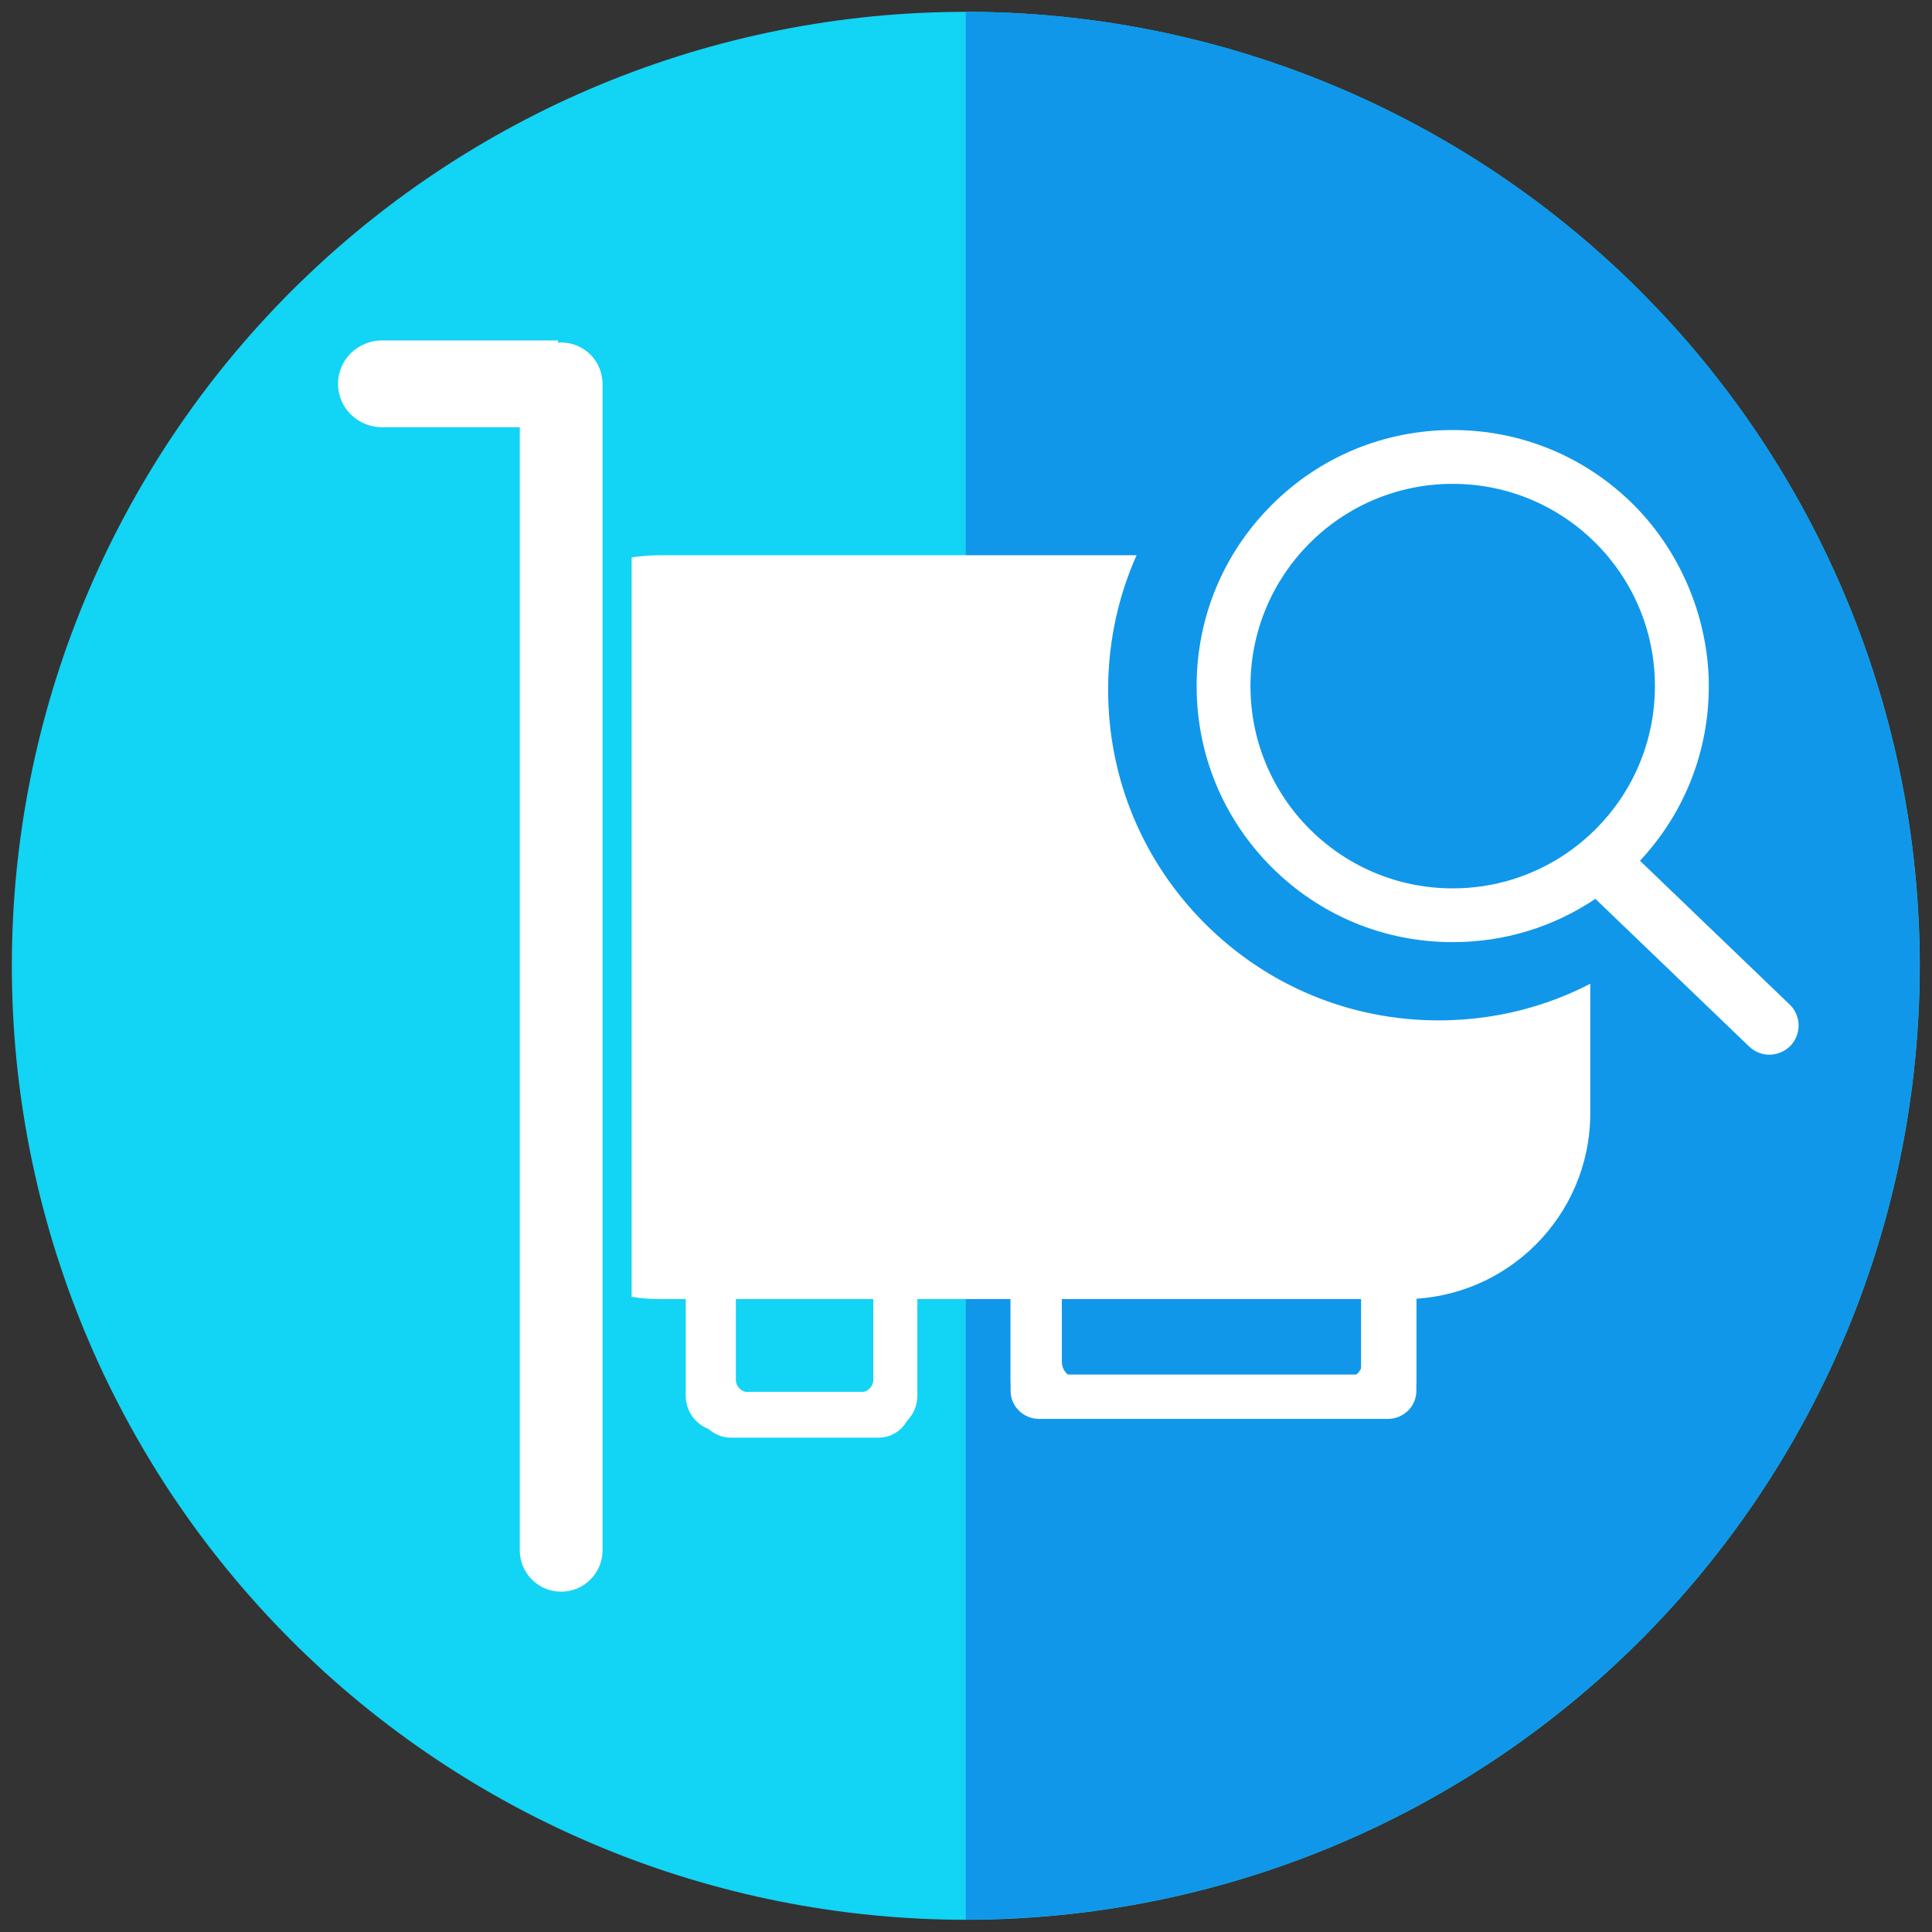 <svg xmlns="http://www.w3.org/2000/svg" xmlns:xlink="http://www.w3.org/1999/xlink" width="200" zoomAndPan="magnify" viewBox="0 0 150 150" height="200" preserveAspectRatio="xMidYMid meet" version="1.2"><rect x="0" y="0" width="150" height="150" fill="#333333" stroke="none"/><defs><clipPath id="afae84bccb"><path d="M 0.918 0.918 L 149.418 0.918 L 149.418 149.418 L 0.918 149.418 Z M 0.918 0.918 "/></clipPath><clipPath id="f2c51d6a14"><path d="M 74 0.918 L 149.418 0.918 L 149.418 149.418 L 74 149.418 Z M 74 0.918 "/></clipPath><clipPath id="31f1fc95e8"><path d="M 49.039 43.109 L 123.816 43.109 L 123.816 100.859 L 49.039 100.859 Z M 49.039 43.109 "/></clipPath><clipPath id="e25b2f239d"><path d="M 86 27.891 L 146.734 27.891 L 146.734 90.891 L 86 90.891 Z M 86 27.891 "/></clipPath><clipPath id="4ba31a0a8c"><path d="M 88.227 31.055 L 135.059 31.055 L 135.059 77.887 L 88.227 77.887 Z M 88.227 31.055 "/></clipPath><clipPath id="1cd9906aca"><path d="M 111.645 31.055 C 98.711 31.055 88.227 41.539 88.227 54.469 C 88.227 67.402 98.711 77.887 111.645 77.887 C 124.574 77.887 135.059 67.402 135.059 54.469 C 135.059 41.539 124.574 31.055 111.645 31.055 Z M 111.645 31.055 "/></clipPath><clipPath id="3d781d997b"><path d="M 92.871 33.387 L 140 33.387 L 140 82 L 92.871 82 Z M 92.871 33.387 "/></clipPath><clipPath id="519391a8b2"><path d="M 40.035 26.43 L 46.785 26.43 L 46.785 123.93 L 40.035 123.93 Z M 40.035 26.43 "/></clipPath><clipPath id="0efaa41a2e"><path d="M 26.07 26.426 L 43.32 26.426 L 43.32 33.176 L 26.07 33.176 Z M 26.07 26.426 "/></clipPath><clipPath id="6d7c83323c"><path d="M 53.238 93.148 L 71.223 93.148 L 71.223 111.133 L 53.238 111.133 Z M 53.238 93.148 "/></clipPath><clipPath id="dab8ce5e74"><path d="M 54.199 95.074 L 71 95.074 L 71 112 L 54.199 112 Z M 54.199 95.074 "/></clipPath><clipPath id="e3df987819"><path d="M 54.199 94.109 L 71 94.109 L 71 111 L 54.199 111 Z M 54.199 94.109 "/></clipPath><clipPath id="95584012d5"><path d="M 54.684 94.109 L 70.551 94.109 L 70.551 109.98 L 54.684 109.98 Z M 54.684 94.109 "/></clipPath><clipPath id="8f1962e298"><path d="M 55.184 94.613 L 69.996 94.613 L 69.996 109.426 L 55.184 109.426 Z M 55.184 94.613 "/></clipPath><clipPath id="3b4b4bede8"><path d="M 56.164 96.441 L 68.859 96.441 L 68.859 109.137 L 56.164 109.137 Z M 56.164 96.441 "/></clipPath><clipPath id="1bf084cfcb"><path d="M 78.465 93.664 L 109.965 93.664 L 109.965 110.164 L 78.465 110.164 Z M 78.465 93.664 "/></clipPath><clipPath id="ad562785e4"><path d="M 78.465 92.855 L 109.965 92.855 L 109.965 109.355 L 78.465 109.355 Z M 78.465 92.855 "/></clipPath><clipPath id="303ec58b79"><path d="M 79.16 94.039 L 109.16 94.039 L 109.16 109.789 L 79.16 109.789 Z M 79.16 94.039 "/></clipPath><clipPath id="32376948fd"><path d="M 79.965 93.863 L 108 93.863 L 108 108.863 L 79.965 108.863 Z M 79.965 93.863 "/></clipPath><clipPath id="e95a2bbae2"><path d="M 103.348 91.773 L 107.047 91.773 L 107.047 108.273 L 103.348 108.273 Z M 103.348 91.773 "/></clipPath><clipPath id="5c350b289b"><path d="M 81.172 91.773 L 84.871 91.773 L 84.871 108.273 L 81.172 108.273 Z M 81.172 91.773 "/></clipPath><clipPath id="e484d5b317"><path d="M 80.012 92.047 L 83.715 92.047 L 83.715 108.547 L 80.012 108.547 Z M 80.012 92.047 "/></clipPath><clipPath id="620b3d0d16"><path d="M 103.348 92.855 L 107.047 92.855 L 107.047 109.355 L 103.348 109.355 Z M 103.348 92.855 "/></clipPath><clipPath id="b34f99dedd"><path d="M 84.477 107 L 101.727 107 L 101.727 108.496 L 84.477 108.496 Z M 84.477 107 "/></clipPath><clipPath id="ee4ace853e"><path d="M 86.246 107 L 103.496 107 L 103.496 108.496 L 86.246 108.496 Z M 86.246 107 "/></clipPath></defs><g id="1cafe77f7c"><g clip-rule="nonzero" clip-path="url(#afae84bccb)"><path style=" stroke:none;fill-rule:nonzero;fill:#12d4f4;fill-opacity:1;" d="M 149.051 74.984 C 149.051 76.195 149.02 77.406 148.961 78.617 C 148.898 79.828 148.812 81.035 148.691 82.242 C 148.574 83.449 148.426 84.652 148.246 85.852 C 148.07 87.051 147.863 88.242 147.625 89.434 C 147.391 90.621 147.125 91.805 146.828 92.98 C 146.535 94.156 146.211 95.324 145.859 96.484 C 145.508 97.645 145.129 98.793 144.719 99.934 C 144.312 101.078 143.875 102.207 143.41 103.328 C 142.945 104.445 142.457 105.555 141.938 106.652 C 141.418 107.746 140.875 108.828 140.305 109.898 C 139.73 110.965 139.133 112.02 138.512 113.062 C 137.887 114.102 137.238 115.125 136.566 116.133 C 135.895 117.141 135.195 118.129 134.473 119.105 C 133.75 120.078 133.004 121.031 132.238 121.969 C 131.469 122.906 130.676 123.824 129.863 124.723 C 129.047 125.621 128.211 126.5 127.355 127.355 C 126.5 128.211 125.621 129.047 124.723 129.863 C 123.824 130.676 122.906 131.469 121.969 132.238 C 121.031 133.004 120.078 133.75 119.105 134.473 C 118.129 135.195 117.141 135.895 116.133 136.566 C 115.125 137.238 114.102 137.887 113.062 138.512 C 112.02 139.133 110.965 139.73 109.898 140.305 C 108.828 140.875 107.746 141.418 106.652 141.938 C 105.555 142.457 104.445 142.945 103.328 143.41 C 102.207 143.875 101.078 144.312 99.934 144.719 C 98.793 145.129 97.645 145.508 96.484 145.859 C 95.324 146.211 94.156 146.535 92.98 146.828 C 91.805 147.125 90.621 147.391 89.434 147.625 C 88.242 147.863 87.051 148.07 85.852 148.246 C 84.652 148.426 83.449 148.574 82.242 148.691 C 81.035 148.812 79.828 148.898 78.617 148.961 C 77.406 149.02 76.195 149.051 74.984 149.051 C 73.77 149.051 72.559 149.02 71.348 148.961 C 70.137 148.898 68.93 148.812 67.723 148.691 C 66.516 148.574 65.316 148.426 64.117 148.246 C 62.918 148.07 61.723 147.863 60.535 147.625 C 59.344 147.391 58.164 147.125 56.988 146.828 C 55.812 146.535 54.645 146.211 53.484 145.859 C 52.324 145.508 51.172 145.129 50.031 144.719 C 48.891 144.312 47.758 143.875 46.641 143.41 C 45.52 142.945 44.414 142.457 43.316 141.938 C 42.219 141.418 41.137 140.875 40.07 140.305 C 39 139.73 37.945 139.133 36.906 138.512 C 35.867 137.887 34.844 137.238 33.836 136.566 C 32.828 135.895 31.836 135.195 30.863 134.473 C 29.891 133.75 28.934 133.004 27.996 132.238 C 27.059 131.469 26.141 130.676 25.242 129.863 C 24.348 129.047 23.469 128.211 22.609 127.355 C 21.754 126.5 20.918 125.621 20.105 124.723 C 19.289 123.824 18.5 122.906 17.73 121.969 C 16.961 121.031 16.215 120.078 15.492 119.105 C 14.77 118.129 14.074 117.141 13.398 116.133 C 12.727 115.125 12.078 114.102 11.457 113.062 C 10.832 112.02 10.234 110.965 9.664 109.898 C 9.094 108.828 8.547 107.746 8.027 106.652 C 7.512 105.555 7.02 104.445 6.555 103.328 C 6.094 102.207 5.656 101.078 5.246 99.934 C 4.84 98.793 4.461 97.645 4.105 96.484 C 3.754 95.324 3.434 94.156 3.137 92.98 C 2.844 91.805 2.578 90.621 2.34 89.434 C 2.105 88.242 1.898 87.051 1.719 85.852 C 1.543 84.652 1.395 83.449 1.273 82.242 C 1.156 81.035 1.066 79.828 1.008 78.617 C 0.949 77.406 0.918 76.195 0.918 74.984 C 0.918 73.77 0.949 72.559 1.008 71.348 C 1.066 70.137 1.156 68.93 1.273 67.723 C 1.395 66.516 1.543 65.316 1.719 64.117 C 1.898 62.918 2.105 61.723 2.34 60.535 C 2.578 59.344 2.844 58.164 3.137 56.988 C 3.434 55.812 3.754 54.645 4.105 53.484 C 4.461 52.324 4.84 51.172 5.246 50.031 C 5.656 48.891 6.094 47.758 6.555 46.641 C 7.02 45.52 7.512 44.414 8.027 43.316 C 8.547 42.219 9.094 41.137 9.664 40.07 C 10.234 39 10.832 37.945 11.457 36.906 C 12.078 35.867 12.727 34.844 13.398 33.836 C 14.074 32.828 14.77 31.836 15.492 30.863 C 16.215 29.891 16.961 28.934 17.73 27.996 C 18.5 27.059 19.289 26.141 20.105 25.242 C 20.918 24.348 21.754 23.469 22.609 22.609 C 23.469 21.754 24.348 20.918 25.242 20.105 C 26.141 19.289 27.059 18.5 27.996 17.73 C 28.934 16.961 29.891 16.215 30.863 15.492 C 31.836 14.77 32.828 14.074 33.836 13.398 C 34.844 12.727 35.867 12.078 36.906 11.457 C 37.945 10.832 39 10.234 40.07 9.664 C 41.137 9.094 42.219 8.547 43.316 8.027 C 44.414 7.512 45.52 7.02 46.641 6.555 C 47.758 6.094 48.891 5.656 50.031 5.246 C 51.172 4.84 52.324 4.461 53.484 4.105 C 54.645 3.754 55.812 3.434 56.988 3.137 C 58.164 2.844 59.344 2.578 60.535 2.34 C 61.723 2.105 62.918 1.898 64.117 1.719 C 65.316 1.543 66.516 1.395 67.723 1.273 C 68.93 1.156 70.137 1.066 71.348 1.008 C 72.559 0.949 73.77 0.918 74.984 0.918 C 76.195 0.918 77.406 0.949 78.617 1.008 C 79.828 1.066 81.035 1.156 82.242 1.273 C 83.449 1.395 84.652 1.543 85.852 1.719 C 87.051 1.898 88.242 2.105 89.434 2.34 C 90.621 2.578 91.805 2.844 92.98 3.137 C 94.156 3.434 95.324 3.754 96.484 4.105 C 97.645 4.461 98.793 4.84 99.934 5.246 C 101.078 5.656 102.207 6.094 103.328 6.555 C 104.445 7.02 105.555 7.512 106.652 8.027 C 107.746 8.547 108.828 9.094 109.898 9.664 C 110.965 10.234 112.02 10.832 113.062 11.457 C 114.102 12.078 115.125 12.727 116.133 13.398 C 117.141 14.074 118.129 14.77 119.105 15.492 C 120.078 16.215 121.031 16.961 121.969 17.73 C 122.906 18.5 123.824 19.289 124.723 20.105 C 125.621 20.918 126.5 21.754 127.355 22.609 C 128.211 23.469 129.047 24.348 129.863 25.242 C 130.676 26.141 131.469 27.059 132.238 27.996 C 133.004 28.934 133.75 29.891 134.473 30.863 C 135.195 31.836 135.895 32.828 136.566 33.836 C 137.238 34.844 137.887 35.867 138.512 36.906 C 139.133 37.945 139.73 39 140.305 40.07 C 140.875 41.137 141.418 42.219 141.938 43.316 C 142.457 44.414 142.945 45.52 143.41 46.641 C 143.875 47.758 144.312 48.891 144.719 50.031 C 145.129 51.172 145.508 52.324 145.859 53.484 C 146.211 54.645 146.535 55.812 146.828 56.988 C 147.125 58.164 147.391 59.344 147.625 60.535 C 147.863 61.723 148.07 62.918 148.246 64.117 C 148.426 65.316 148.574 66.516 148.691 67.723 C 148.812 68.93 148.898 70.137 148.961 71.348 C 149.02 72.559 149.051 73.77 149.051 74.984 Z M 149.051 74.984 "/></g><g clip-rule="nonzero" clip-path="url(#f2c51d6a14)"><path style=" stroke:none;fill-rule:nonzero;fill:#1097ea;fill-opacity:1;" d="M 149.035 74.984 C 149.035 76.195 149.004 77.406 148.945 78.617 C 148.887 79.828 148.797 81.035 148.68 82.242 C 148.559 83.449 148.414 84.652 148.234 85.852 C 148.059 87.047 147.852 88.242 147.613 89.43 C 147.379 90.621 147.113 91.801 146.816 92.977 C 146.523 94.152 146.199 95.32 145.848 96.48 C 145.496 97.641 145.117 98.793 144.711 99.934 C 144.301 101.074 143.863 102.203 143.402 103.324 C 142.938 104.445 142.445 105.551 141.93 106.648 C 141.41 107.742 140.867 108.824 140.293 109.895 C 139.723 110.961 139.125 112.016 138.504 113.055 C 137.879 114.098 137.23 115.121 136.559 116.129 C 135.887 117.137 135.188 118.125 134.465 119.098 C 133.746 120.074 133 121.027 132.23 121.965 C 131.461 122.902 130.668 123.82 129.855 124.719 C 129.043 125.613 128.207 126.492 127.352 127.352 C 126.492 128.207 125.613 129.043 124.719 129.855 C 123.82 130.668 122.902 131.461 121.965 132.23 C 121.027 133 120.074 133.746 119.098 134.465 C 118.125 135.188 117.137 135.887 116.129 136.559 C 115.121 137.23 114.098 137.879 113.055 138.504 C 112.016 139.125 110.961 139.723 109.895 140.293 C 108.824 140.867 107.742 141.41 106.648 141.93 C 105.551 142.445 104.445 142.938 103.324 143.402 C 102.203 143.863 101.074 144.301 99.934 144.711 C 98.793 145.117 97.641 145.496 96.48 145.848 C 95.32 146.199 94.152 146.523 92.977 146.816 C 91.801 147.113 90.621 147.379 89.43 147.613 C 88.242 147.852 87.047 148.059 85.852 148.234 C 84.652 148.414 83.449 148.559 82.242 148.68 C 81.035 148.797 79.828 148.887 78.617 148.945 C 77.406 149.004 76.195 149.035 74.984 149.035 L 74.984 0.918 C 76.195 0.918 77.406 0.949 78.617 1.008 C 79.828 1.066 81.035 1.156 82.242 1.273 C 83.449 1.395 84.652 1.543 85.852 1.719 C 87.051 1.898 88.242 2.105 89.434 2.34 C 90.621 2.578 91.805 2.844 92.98 3.137 C 94.156 3.434 95.32 3.754 96.48 4.105 C 97.641 4.461 98.793 4.84 99.934 5.246 C 101.074 5.656 102.207 6.094 103.324 6.555 C 104.445 7.02 105.551 7.512 106.648 8.031 C 107.742 8.547 108.824 9.094 109.895 9.664 C 110.965 10.234 112.02 10.832 113.059 11.457 C 114.098 12.078 115.121 12.727 116.129 13.402 C 117.137 14.074 118.125 14.773 119.102 15.496 C 120.074 16.215 121.027 16.961 121.965 17.73 C 122.902 18.5 123.82 19.293 124.719 20.105 C 125.617 20.918 126.492 21.754 127.352 22.613 C 128.207 23.469 129.043 24.348 129.855 25.246 C 130.672 26.145 131.461 27.062 132.23 27.996 C 133 28.934 133.746 29.891 134.469 30.863 C 135.188 31.836 135.887 32.828 136.559 33.836 C 137.234 34.844 137.883 35.867 138.504 36.906 C 139.129 37.945 139.723 39 140.297 40.07 C 140.867 41.141 141.41 42.223 141.93 43.316 C 142.445 44.414 142.938 45.52 143.402 46.641 C 143.867 47.762 144.301 48.891 144.711 50.031 C 145.117 51.176 145.496 52.324 145.848 53.484 C 146.199 54.645 146.523 55.812 146.816 56.988 C 147.113 58.164 147.379 59.348 147.613 60.535 C 147.852 61.723 148.059 62.918 148.234 64.117 C 148.414 65.316 148.562 66.52 148.68 67.723 C 148.797 68.93 148.887 70.141 148.945 71.348 C 149.004 72.559 149.035 73.77 149.035 74.984 Z M 149.035 74.984 "/></g><g clip-rule="nonzero" clip-path="url(#31f1fc95e8)"><path style=" stroke:none;fill-rule:nonzero;fill:#ffffff;fill-opacity:1;" d="M 123.469 86.422 C 123.469 94.395 117.004 100.859 109.031 100.859 L 51.281 100.859 C 43.309 100.859 36.844 94.395 36.844 86.422 L 36.844 57.547 C 36.844 49.574 43.309 43.109 51.281 43.109 L 109.031 43.109 C 117.004 43.109 123.469 49.574 123.469 57.547 Z M 123.469 86.422 "/></g><g clip-rule="nonzero" clip-path="url(#e25b2f239d)"><path style=" stroke:none;fill-rule:nonzero;fill:#1097ea;fill-opacity:1;" d="M 145.469 85.469 L 130.473 71.059 C 134.926 66.293 137.367 60.113 137.367 53.559 C 137.367 47 134.695 40.258 129.852 35.406 C 125 30.559 118.555 27.891 111.699 27.891 C 104.848 27.891 98.402 30.559 93.551 35.406 C 88.703 40.258 86.035 46.703 86.035 53.559 C 86.035 60.41 88.703 66.855 93.551 71.707 C 98.402 76.555 104.848 79.223 111.699 79.223 C 116.871 79.223 121.805 77.707 126 74.879 L 141.414 89.688 C 141.961 90.211 142.68 90.504 143.441 90.504 C 144.203 90.504 145.004 90.176 145.555 89.602 C 146.672 88.438 146.633 86.582 145.469 85.465 Z M 122.977 70.406 C 119.754 72.57 115.879 73.832 111.699 73.832 C 100.504 73.832 91.434 64.754 91.434 53.562 C 91.434 42.367 100.504 33.289 111.699 33.289 C 122.898 33.289 131.969 42.363 131.969 53.559 C 131.969 59.105 129.738 64.137 126.125 67.797 C 125.168 68.77 124.109 69.645 122.973 70.406 Z M 122.977 70.406 "/></g><g clip-rule="nonzero" clip-path="url(#4ba31a0a8c)"><g clip-rule="nonzero" clip-path="url(#1cd9906aca)"><path style=" stroke:none;fill-rule:nonzero;fill:#1097ea;fill-opacity:1;" d="M 88.227 31.055 L 135.059 31.055 L 135.059 77.887 L 88.227 77.887 Z M 88.227 31.055 "/></g></g><g clip-rule="nonzero" clip-path="url(#3d781d997b)"><path style=" stroke:none;fill-rule:nonzero;fill:#ffffff;fill-opacity:1;" d="M 138.945 77.988 L 127.328 66.828 C 130.777 63.137 132.672 58.348 132.672 53.266 C 132.672 48.188 130.598 42.965 126.848 39.207 C 123.09 35.453 118.098 33.387 112.789 33.387 C 107.48 33.387 102.484 35.453 98.73 39.207 C 94.973 42.965 92.906 47.957 92.906 53.266 C 92.906 58.578 94.973 63.57 98.73 67.328 C 102.484 71.082 107.48 73.148 112.789 73.148 C 116.793 73.148 120.613 71.973 123.863 69.785 L 135.805 81.254 C 136.23 81.66 136.785 81.887 137.375 81.887 C 137.965 81.887 138.586 81.633 139.012 81.191 C 139.879 80.289 139.848 78.852 138.945 77.984 Z M 121.523 66.32 C 119.023 67.996 116.023 68.973 112.789 68.973 C 104.113 68.973 97.086 61.941 97.086 53.27 C 97.086 44.602 104.113 37.566 112.789 37.566 C 121.461 37.566 128.488 44.598 128.488 53.266 C 128.488 57.566 126.762 61.465 123.961 64.301 C 123.219 65.051 122.398 65.73 121.52 66.32 Z M 121.523 66.32 "/></g><g clip-rule="nonzero" clip-path="url(#519391a8b2)"><path style=" stroke:none;fill-rule:nonzero;fill:#ffffff;fill-opacity:1;" d="M 40.355 120.367 L 40.355 29.801 C 40.355 29.375 40.438 28.965 40.602 28.574 C 40.762 28.18 40.996 27.832 41.297 27.531 C 41.598 27.23 41.945 26.996 42.34 26.836 C 42.73 26.672 43.141 26.59 43.566 26.59 C 43.992 26.59 44.402 26.672 44.797 26.836 C 45.191 26.996 45.539 27.23 45.84 27.531 C 46.141 27.832 46.371 28.18 46.535 28.574 C 46.699 28.965 46.781 29.375 46.781 29.801 L 46.781 120.367 C 46.781 120.793 46.699 121.203 46.535 121.598 C 46.371 121.988 46.141 122.336 45.84 122.637 C 45.539 122.938 45.191 123.172 44.797 123.336 C 44.402 123.496 43.992 123.578 43.566 123.578 C 43.141 123.578 42.73 123.496 42.34 123.336 C 41.945 123.172 41.598 122.938 41.297 122.637 C 40.996 122.336 40.762 121.988 40.602 121.598 C 40.438 121.203 40.355 120.793 40.355 120.367 Z M 40.355 120.367 "/></g><g clip-rule="nonzero" clip-path="url(#0efaa41a2e)"><path style=" stroke:none;fill-rule:nonzero;fill:#ffffff;fill-opacity:1;" d="M 126.16 33.172 L 29.664 33.172 C 29.211 33.172 28.773 33.086 28.355 32.914 C 27.934 32.746 27.566 32.5 27.242 32.184 C 26.922 31.867 26.676 31.504 26.5 31.09 C 26.328 30.68 26.242 30.25 26.242 29.801 C 26.242 29.355 26.328 28.926 26.5 28.512 C 26.676 28.098 26.922 27.734 27.242 27.418 C 27.566 27.102 27.934 26.859 28.355 26.688 C 28.773 26.516 29.211 26.43 29.664 26.43 L 126.16 26.43 C 126.617 26.43 127.051 26.516 127.473 26.688 C 127.891 26.859 128.262 27.102 128.582 27.418 C 128.902 27.734 129.148 28.098 129.324 28.512 C 129.496 28.926 129.586 29.355 129.586 29.801 C 129.586 30.25 129.496 30.68 129.324 31.09 C 129.148 31.504 128.902 31.867 128.582 32.184 C 128.262 32.5 127.891 32.746 127.473 32.914 C 127.051 33.086 126.617 33.172 126.16 33.172 Z M 126.16 33.172 "/></g><g clip-rule="nonzero" clip-path="url(#6d7c83323c)"><path style=" stroke:none;fill-rule:nonzero;fill:#ffffff;fill-opacity:1;" d="M 68.457 93.148 L 56.004 93.148 C 54.477 93.148 53.238 94.387 53.238 95.914 L 53.238 108.367 C 53.238 109.895 54.477 111.133 56.004 111.133 L 68.457 111.133 C 69.984 111.133 71.223 109.895 71.223 108.367 L 71.223 95.914 C 71.223 94.387 69.984 93.148 68.457 93.148 Z M 69.84 108.367 C 69.84 109.129 69.219 109.75 68.457 109.75 L 56.004 109.75 C 55.242 109.75 54.621 109.129 54.621 108.367 L 54.621 95.914 C 54.621 95.152 55.242 94.531 56.004 94.531 L 68.457 94.531 C 69.219 94.531 69.84 95.152 69.84 95.914 Z M 69.84 108.367 "/></g><g clip-rule="nonzero" clip-path="url(#dab8ce5e74)"><path style=" stroke:none;fill-rule:nonzero;fill:#ffffff;fill-opacity:1;" d="M 68.203 95.074 L 56.746 95.074 C 55.34 95.074 54.199 96.215 54.199 97.621 L 54.199 109.074 C 54.199 110.48 55.34 111.621 56.746 111.621 L 68.203 111.621 C 69.609 111.621 70.746 110.48 70.746 109.074 L 70.746 97.621 C 70.746 96.215 69.609 95.074 68.203 95.074 Z M 69.477 109.074 C 69.477 109.777 68.902 110.348 68.203 110.348 L 56.746 110.348 C 56.043 110.348 55.473 109.777 55.473 109.074 L 55.473 97.621 C 55.473 96.918 56.043 96.348 56.746 96.348 L 68.203 96.348 C 68.902 96.348 69.477 96.918 69.477 97.621 Z M 69.477 109.074 "/></g><g clip-rule="nonzero" clip-path="url(#e3df987819)"><path style=" stroke:none;fill-rule:nonzero;fill:#ffffff;fill-opacity:1;" d="M 68.203 94.109 L 56.746 94.109 C 55.34 94.109 54.199 95.25 54.199 96.656 L 54.199 108.113 C 54.199 109.52 55.34 110.656 56.746 110.656 L 68.203 110.656 C 69.609 110.656 70.746 109.52 70.746 108.113 L 70.746 96.656 C 70.746 95.25 69.609 94.109 68.203 94.109 Z M 69.477 108.113 C 69.477 108.816 68.902 109.387 68.203 109.387 L 56.746 109.387 C 56.043 109.387 55.473 108.816 55.473 108.113 L 55.473 96.656 C 55.473 95.953 56.043 95.383 56.746 95.383 L 68.203 95.383 C 68.902 95.383 69.477 95.953 69.477 96.656 Z M 69.477 108.113 "/></g><g clip-rule="nonzero" clip-path="url(#95584012d5)"><path style=" stroke:none;fill-rule:nonzero;fill:#ffffff;fill-opacity:1;" d="M 67.859 94.109 L 57.078 94.109 C 55.754 94.109 54.684 95.184 54.684 96.508 L 54.684 107.285 C 54.684 108.609 55.754 109.684 57.078 109.684 L 67.859 109.684 C 69.18 109.684 70.254 108.609 70.254 107.285 L 70.254 96.508 C 70.254 95.184 69.18 94.109 67.859 94.109 Z M 69.055 107.285 C 69.055 107.949 68.52 108.484 67.859 108.484 L 57.078 108.484 C 56.418 108.484 55.879 107.949 55.879 107.285 L 55.879 96.508 C 55.879 95.848 56.418 95.309 57.078 95.309 L 67.859 95.309 C 68.52 95.309 69.055 95.848 69.055 96.508 Z M 69.055 107.285 "/></g><g clip-rule="nonzero" clip-path="url(#8f1962e298)"><path style=" stroke:none;fill-rule:nonzero;fill:#ffffff;fill-opacity:1;" d="M 67.523 94.613 L 57.426 94.613 C 56.188 94.613 55.184 95.617 55.184 96.855 L 55.184 106.949 C 55.184 108.188 56.188 109.191 57.426 109.191 L 67.523 109.191 C 68.762 109.191 69.766 108.188 69.766 106.949 L 69.766 96.855 C 69.766 95.617 68.762 94.613 67.523 94.613 Z M 68.645 106.949 C 68.645 107.57 68.141 108.07 67.523 108.07 L 57.426 108.07 C 56.809 108.07 56.305 107.57 56.305 106.949 L 56.305 96.855 C 56.305 96.238 56.809 95.734 57.426 95.734 L 67.523 95.734 C 68.141 95.734 68.645 96.238 68.645 96.855 Z M 68.645 106.949 "/></g><g clip-rule="nonzero" clip-path="url(#3b4b4bede8)"><path style=" stroke:none;fill-rule:nonzero;fill:#ffffff;fill-opacity:1;" d="M 66.836 96.441 L 58.105 96.441 C 57.031 96.441 56.164 97.312 56.164 98.383 L 56.164 107.113 C 56.164 108.188 57.031 109.055 58.105 109.055 L 66.836 109.055 C 67.906 109.055 68.777 108.188 68.777 107.113 L 68.777 98.383 C 68.777 97.312 67.906 96.441 66.836 96.441 Z M 67.805 107.113 C 67.805 107.652 67.371 108.086 66.836 108.086 L 58.105 108.086 C 57.566 108.086 57.133 107.652 57.133 107.113 L 57.133 98.383 C 57.133 97.848 57.566 97.414 58.105 97.414 L 66.836 97.414 C 67.371 97.414 67.805 97.848 67.805 98.383 Z M 67.805 107.113 "/></g><g clip-rule="nonzero" clip-path="url(#1bf084cfcb)"><path style=" stroke:none;fill-rule:nonzero;fill:#ffffff;fill-opacity:1;" d="M 78.465 108.004 L 78.465 95.828 C 78.465 94.637 79.461 93.668 80.684 93.668 L 107.742 93.668 C 108.969 93.668 109.965 94.637 109.965 95.828 L 109.965 108.004 C 109.965 109.191 108.969 110.164 107.742 110.164 L 80.684 110.164 C 79.461 110.164 78.465 109.191 78.465 108.004 Z M 80.887 96.023 L 80.887 107.805 L 107.539 107.805 L 107.539 96.023 Z M 80.887 96.023 "/></g><g clip-rule="nonzero" clip-path="url(#ad562785e4)"><path style=" stroke:none;fill-rule:nonzero;fill:#ffffff;fill-opacity:1;" d="M 78.465 107.195 L 78.465 95.02 C 78.465 93.828 79.461 92.859 80.684 92.859 L 107.742 92.859 C 108.969 92.859 109.965 93.828 109.965 95.02 L 109.965 107.195 C 109.965 108.387 108.969 109.355 107.742 109.355 L 80.684 109.355 C 79.461 109.355 78.465 108.387 78.465 107.195 Z M 80.887 95.215 L 80.887 106.996 L 107.539 106.996 L 107.539 95.215 Z M 80.887 95.215 "/></g><g clip-rule="nonzero" clip-path="url(#303ec58b79)"><path style=" stroke:none;fill-rule:nonzero;fill:#ffffff;fill-opacity:1;" d="M 79.16 107.727 L 79.16 96.105 C 79.16 94.969 80.109 94.043 81.277 94.043 L 107.047 94.043 C 108.211 94.043 109.16 94.969 109.16 96.105 L 109.16 107.727 C 109.16 108.863 108.211 109.789 107.047 109.789 L 81.277 109.789 C 80.109 109.789 79.16 108.863 79.16 107.727 Z M 81.469 96.293 L 81.469 107.539 L 106.852 107.539 L 106.852 96.293 Z M 81.469 96.293 "/></g><g clip-rule="nonzero" clip-path="url(#32376948fd)"><path style=" stroke:none;fill-rule:nonzero;fill:#ffffff;fill-opacity:1;" d="M 79.965 106.898 L 79.965 95.828 C 79.965 94.746 80.844 93.867 81.926 93.867 L 105.852 93.867 C 106.934 93.867 107.812 94.746 107.812 95.828 L 107.812 106.898 C 107.812 107.98 106.934 108.863 105.852 108.863 L 81.926 108.863 C 80.844 108.863 79.965 107.98 79.965 106.898 Z M 82.105 96.008 L 82.105 106.719 L 105.672 106.719 L 105.672 96.008 Z M 82.105 96.008 "/></g><g clip-rule="nonzero" clip-path="url(#e95a2bbae2)"><path style=" stroke:none;fill-rule:nonzero;fill:#ffffff;fill-opacity:1;" d="M 104.508 91.773 L 93.086 91.773 C 91.684 91.773 90.547 92.91 90.547 94.312 L 90.547 105.734 C 90.547 107.137 91.684 108.273 93.086 108.273 L 104.508 108.273 C 105.91 108.273 107.047 107.137 107.047 105.734 L 107.047 94.312 C 107.047 92.91 105.91 91.773 104.508 91.773 Z M 105.777 105.734 C 105.777 106.434 105.207 107.004 104.508 107.004 L 93.086 107.004 C 92.387 107.004 91.816 106.434 91.816 105.734 L 91.816 94.312 C 91.816 93.613 92.387 93.043 93.086 93.043 L 104.508 93.043 C 105.207 93.043 105.777 93.613 105.777 94.312 Z M 105.777 105.734 "/></g><g clip-rule="nonzero" clip-path="url(#5c350b289b)"><path style=" stroke:none;fill-rule:nonzero;fill:#ffffff;fill-opacity:1;" d="M 83.711 91.773 L 95.133 91.773 C 96.535 91.773 97.672 92.91 97.672 94.312 L 97.672 105.734 C 97.672 107.137 96.535 108.273 95.133 108.273 L 83.711 108.273 C 82.309 108.273 81.172 107.137 81.172 105.734 L 81.172 94.312 C 81.172 92.91 82.309 91.773 83.711 91.773 Z M 82.441 105.734 C 82.441 106.434 83.012 107.004 83.711 107.004 L 95.133 107.004 C 95.832 107.004 96.402 106.434 96.402 105.734 L 96.402 94.312 C 96.402 93.613 95.832 93.043 95.133 93.043 L 83.711 93.043 C 83.012 93.043 82.441 93.613 82.441 94.312 Z M 82.441 105.734 "/></g><g clip-rule="nonzero" clip-path="url(#e484d5b317)"><path style=" stroke:none;fill-rule:nonzero;fill:#ffffff;fill-opacity:1;" d="M 82.551 92.047 L 93.973 92.047 C 95.375 92.047 96.512 93.184 96.512 94.586 L 96.512 106.008 C 96.512 107.41 95.375 108.547 93.973 108.547 L 82.551 108.547 C 81.148 108.547 80.012 107.41 80.012 106.008 L 80.012 94.586 C 80.012 93.184 81.148 92.047 82.551 92.047 Z M 81.281 106.008 C 81.281 106.711 81.852 107.277 82.551 107.277 L 93.973 107.277 C 94.676 107.277 95.242 106.711 95.242 106.008 L 95.242 94.586 C 95.242 93.887 94.676 93.316 93.973 93.316 L 82.551 93.316 C 81.852 93.316 81.281 93.887 81.281 94.586 Z M 81.281 106.008 "/></g><g clip-rule="nonzero" clip-path="url(#620b3d0d16)"><path style=" stroke:none;fill-rule:nonzero;fill:#ffffff;fill-opacity:1;" d="M 104.508 92.855 L 93.086 92.855 C 91.684 92.855 90.547 93.992 90.547 95.395 L 90.547 106.816 C 90.547 108.219 91.684 109.355 93.086 109.355 L 104.508 109.355 C 105.91 109.355 107.047 108.219 107.047 106.816 L 107.047 95.395 C 107.047 93.992 105.91 92.855 104.508 92.855 Z M 105.777 106.816 C 105.777 107.52 105.207 108.086 104.508 108.086 L 93.086 108.086 C 92.387 108.086 91.816 107.52 91.816 106.816 L 91.816 95.395 C 91.816 94.695 92.387 94.125 93.086 94.125 L 104.508 94.125 C 105.207 94.125 105.777 94.695 105.777 95.395 Z M 105.777 106.816 "/></g><g clip-rule="nonzero" clip-path="url(#b34f99dedd)"><path style=" stroke:none;fill-rule:nonzero;fill:#ffffff;fill-opacity:1;" d="M 84.477 107 L 101.574 107 L 101.574 108.316 L 84.477 108.316 Z M 84.477 107 "/></g><g clip-rule="nonzero" clip-path="url(#ee4ace853e)"><path style=" stroke:none;fill-rule:nonzero;fill:#ffffff;fill-opacity:1;" d="M 86.246 107 L 103.344 107 L 103.344 108.316 L 86.246 108.316 Z M 86.246 107 "/></g></g></svg>